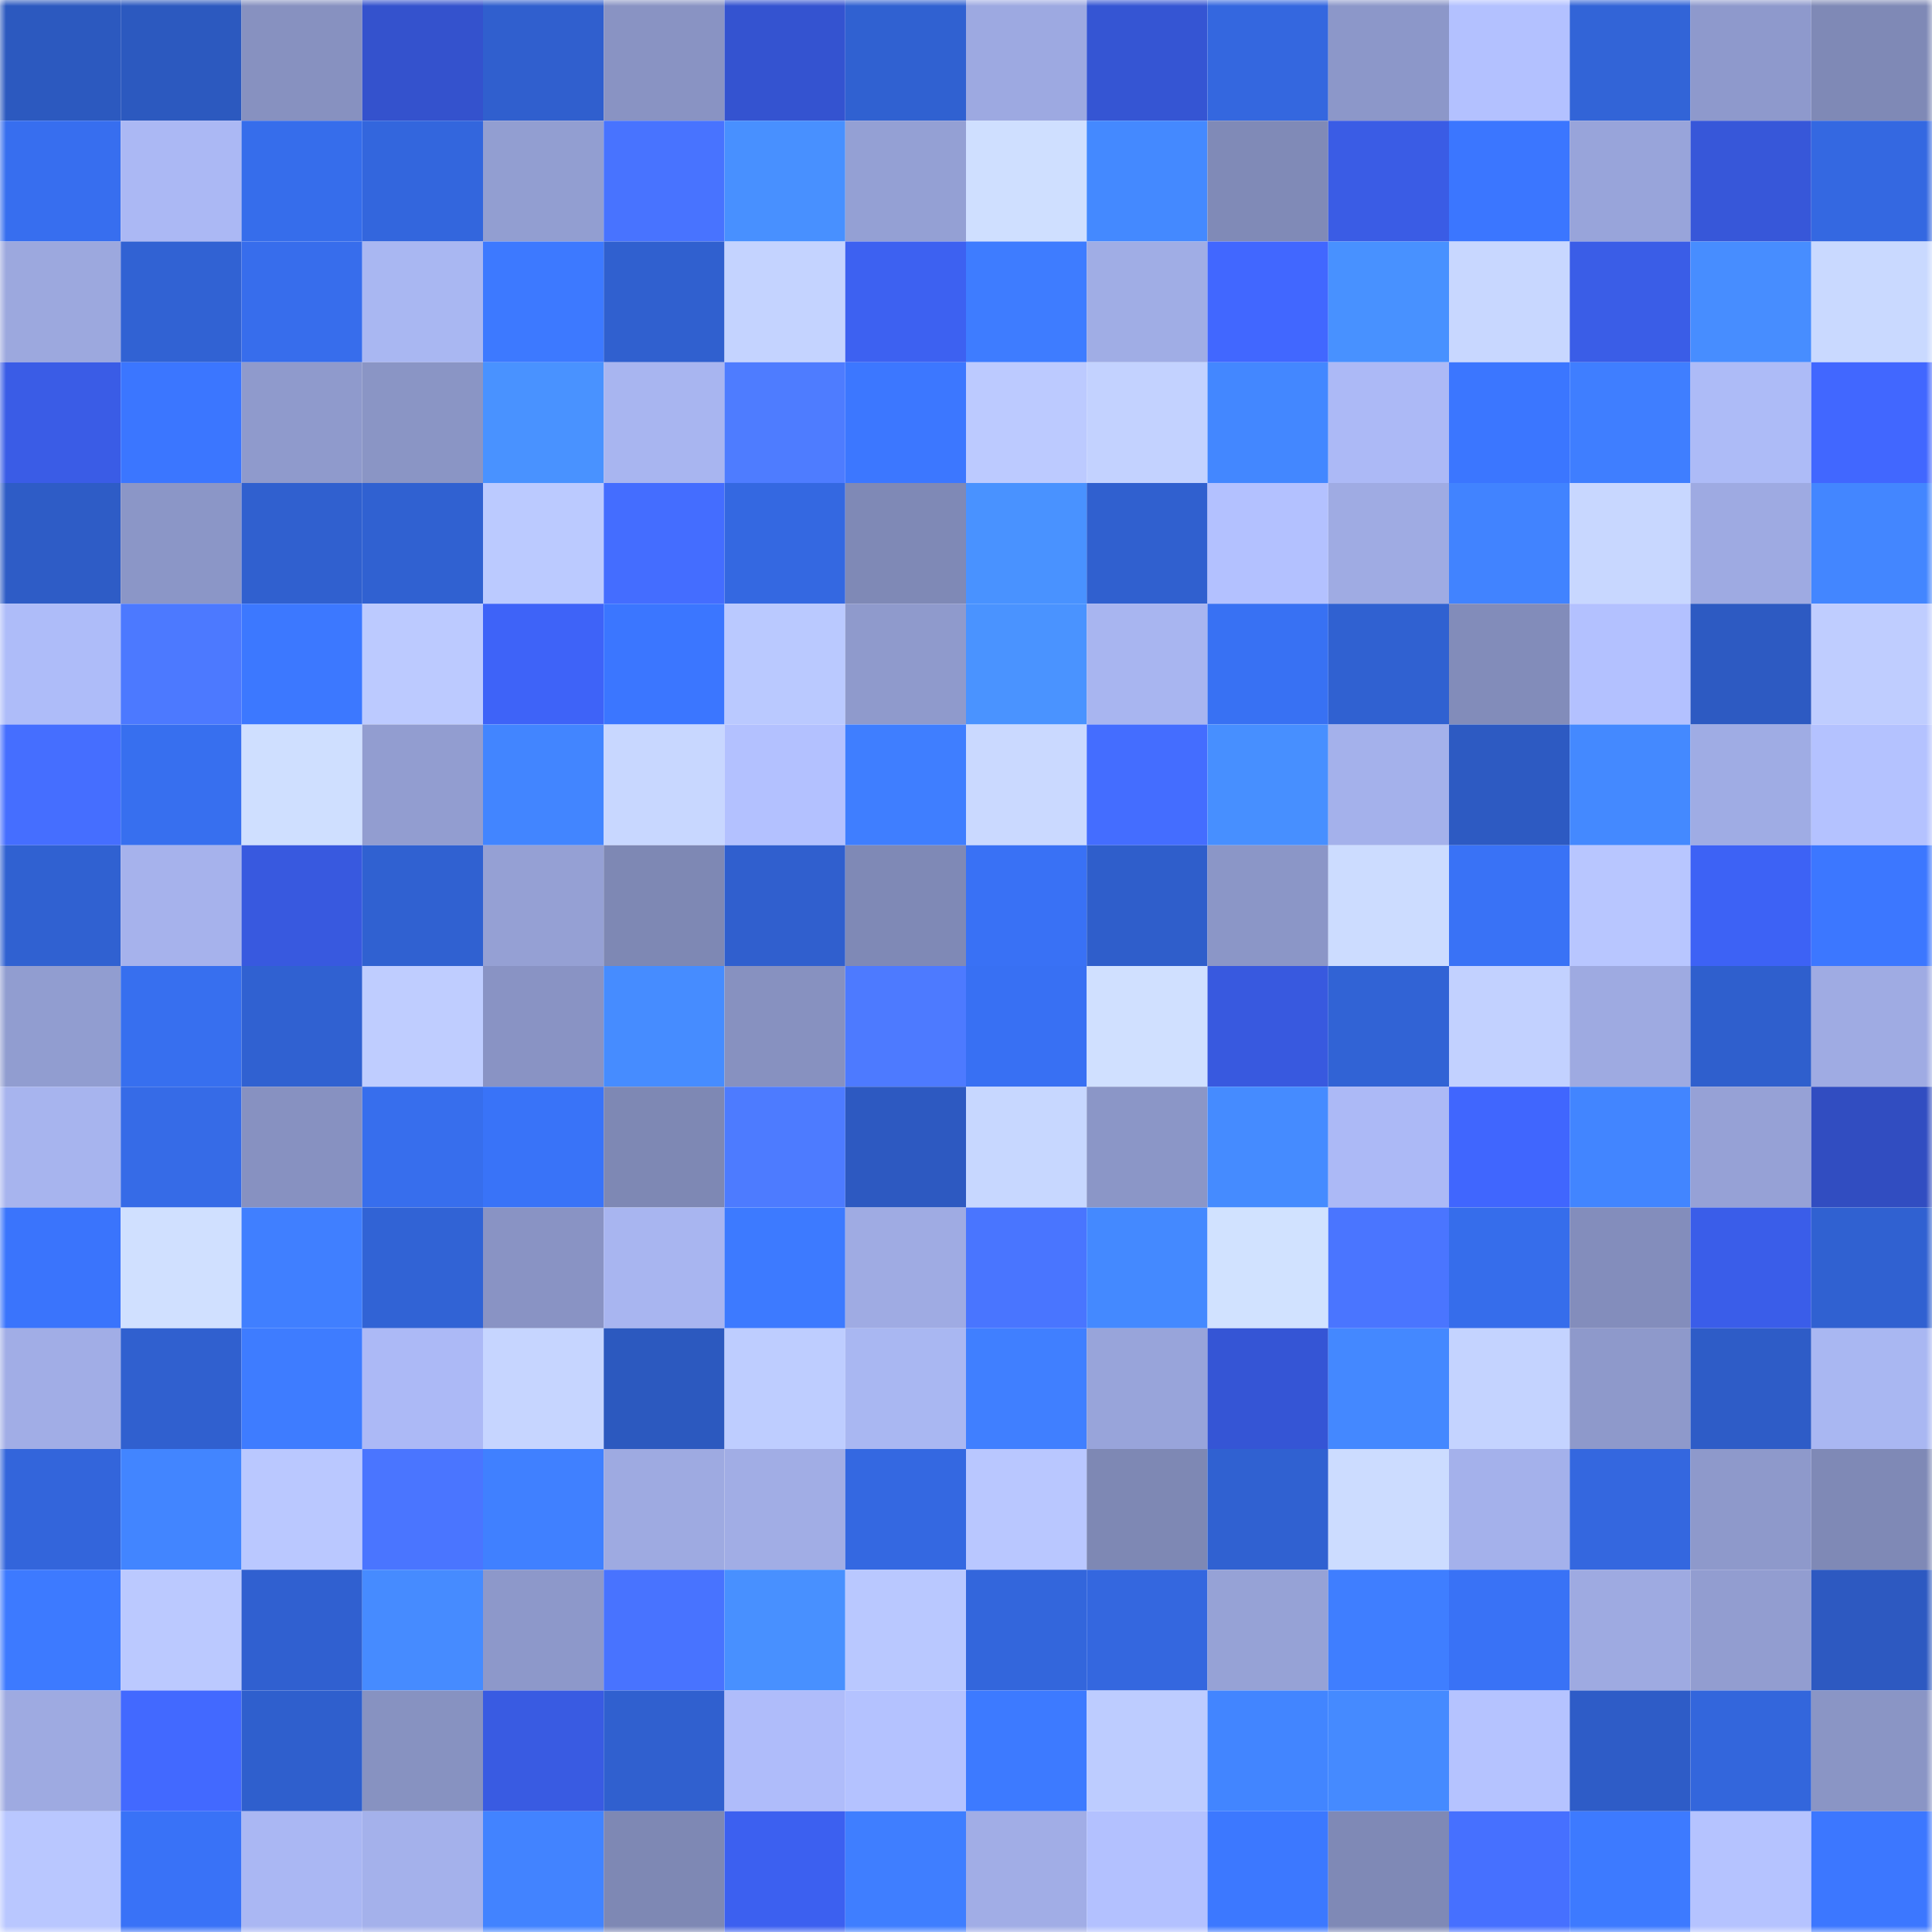 <svg viewBox="0 0 160 160" fill="none" role="img" xmlns="http://www.w3.org/2000/svg" width="240" height="240" name="basenames%2C94499.base.eth"><mask id="1880379482" mask-type="alpha" maskUnits="userSpaceOnUse" x="0" y="0" width="160" height="160"><rect width="160" height="160" fill="#FFFFFF"></rect></mask><g mask="url(#1880379482)"><rect x="0" y="0" width="10" height="10" fill="#2c59bf"></rect><rect x="10" y="0" width="10" height="10" fill="#2c59bf"></rect><rect x="20" y="0" width="10" height="10" fill="#8791c0"></rect><rect x="30" y="0" width="10" height="10" fill="#3452cd"></rect><rect x="40" y="0" width="10" height="10" fill="#305fce"></rect><rect x="50" y="0" width="10" height="10" fill="#8993c3"></rect><rect x="60" y="0" width="10" height="10" fill="#3453d0"></rect><rect x="70" y="0" width="10" height="10" fill="#3061d1"></rect><rect x="80" y="0" width="10" height="10" fill="#9da9e1"></rect><rect x="90" y="0" width="10" height="10" fill="#3555d3"></rect><rect x="100" y="0" width="10" height="10" fill="#3467df"></rect><rect x="110" y="0" width="10" height="10" fill="#8c97c9"></rect><rect x="120" y="0" width="10" height="10" fill="#b3c1ff"></rect><rect x="130" y="0" width="10" height="10" fill="#3264d7"></rect><rect x="140" y="0" width="10" height="10" fill="#8e99cc"></rect><rect x="150" y="0" width="10" height="10" fill="#7f89b6"></rect><rect x="0" y="10" width="10" height="10" fill="#376eef"></rect><rect x="10" y="10" width="10" height="10" fill="#abb8f4"></rect><rect x="20" y="10" width="10" height="10" fill="#366deb"></rect><rect x="30" y="10" width="10" height="10" fill="#3366dd"></rect><rect x="40" y="10" width="10" height="10" fill="#929ed1"></rect><rect x="50" y="10" width="10" height="10" fill="#4873ff"></rect><rect x="60" y="10" width="10" height="10" fill="#4890ff"></rect><rect x="70" y="10" width="10" height="10" fill="#94a0d4"></rect><rect x="80" y="10" width="10" height="10" fill="#cfdfff"></rect><rect x="90" y="10" width="10" height="10" fill="#4489ff"></rect><rect x="100" y="10" width="10" height="10" fill="#808ab7"></rect><rect x="110" y="10" width="10" height="10" fill="#3a5ce5"></rect><rect x="120" y="10" width="10" height="10" fill="#3b76ff"></rect><rect x="130" y="10" width="10" height="10" fill="#98a4da"></rect><rect x="140" y="10" width="10" height="10" fill="#3757d9"></rect><rect x="150" y="10" width="10" height="10" fill="#3468e1"></rect><rect x="0" y="20" width="10" height="10" fill="#9ca8de"></rect><rect x="10" y="20" width="10" height="10" fill="#3162d3"></rect><rect x="20" y="20" width="10" height="10" fill="#376dec"></rect><rect x="30" y="20" width="10" height="10" fill="#a9b7f2"></rect><rect x="40" y="20" width="10" height="10" fill="#3d79ff"></rect><rect x="50" y="20" width="10" height="10" fill="#3060cf"></rect><rect x="60" y="20" width="10" height="10" fill="#c4d3ff"></rect><rect x="70" y="20" width="10" height="10" fill="#3d61f1"></rect><rect x="80" y="20" width="10" height="10" fill="#3e7cff"></rect><rect x="90" y="20" width="10" height="10" fill="#a0ade5"></rect><rect x="100" y="20" width="10" height="10" fill="#4167ff"></rect><rect x="110" y="20" width="10" height="10" fill="#4891ff"></rect><rect x="120" y="20" width="10" height="10" fill="#c8d7ff"></rect><rect x="130" y="20" width="10" height="10" fill="#3a5de7"></rect><rect x="140" y="20" width="10" height="10" fill="#478dff"></rect><rect x="150" y="20" width="10" height="10" fill="#c9d9ff"></rect><rect x="0" y="30" width="10" height="10" fill="#3a5ce6"></rect><rect x="10" y="30" width="10" height="10" fill="#3b76ff"></rect><rect x="20" y="30" width="10" height="10" fill="#8f9acc"></rect><rect x="30" y="30" width="10" height="10" fill="#8a95c5"></rect><rect x="40" y="30" width="10" height="10" fill="#4992ff"></rect><rect x="50" y="30" width="10" height="10" fill="#a8b5f0"></rect><rect x="60" y="30" width="10" height="10" fill="#4e7cff"></rect><rect x="70" y="30" width="10" height="10" fill="#3c77ff"></rect><rect x="80" y="30" width="10" height="10" fill="#bccaff"></rect><rect x="90" y="30" width="10" height="10" fill="#c3d2ff"></rect><rect x="100" y="30" width="10" height="10" fill="#4387ff"></rect><rect x="110" y="30" width="10" height="10" fill="#acb9f6"></rect><rect x="120" y="30" width="10" height="10" fill="#3b76ff"></rect><rect x="130" y="30" width="10" height="10" fill="#3f7eff"></rect><rect x="140" y="30" width="10" height="10" fill="#adbbf7"></rect><rect x="150" y="30" width="10" height="10" fill="#4167ff"></rect><rect x="0" y="40" width="10" height="10" fill="#2e5cc6"></rect><rect x="10" y="40" width="10" height="10" fill="#8b96c7"></rect><rect x="20" y="40" width="10" height="10" fill="#3060cf"></rect><rect x="30" y="40" width="10" height="10" fill="#3061d1"></rect><rect x="40" y="40" width="10" height="10" fill="#bbcaff"></rect><rect x="50" y="40" width="10" height="10" fill="#446dff"></rect><rect x="60" y="40" width="10" height="10" fill="#3468e1"></rect><rect x="70" y="40" width="10" height="10" fill="#7f89b6"></rect><rect x="80" y="40" width="10" height="10" fill="#4992ff"></rect><rect x="90" y="40" width="10" height="10" fill="#3060cf"></rect><rect x="100" y="40" width="10" height="10" fill="#b3c1ff"></rect><rect x="110" y="40" width="10" height="10" fill="#9fabe3"></rect><rect x="120" y="40" width="10" height="10" fill="#4183ff"></rect><rect x="130" y="40" width="10" height="10" fill="#c8d7ff"></rect><rect x="140" y="40" width="10" height="10" fill="#9eaae2"></rect><rect x="150" y="40" width="10" height="10" fill="#4386ff"></rect><rect x="0" y="50" width="10" height="10" fill="#aebcf9"></rect><rect x="10" y="50" width="10" height="10" fill="#4c79ff"></rect><rect x="20" y="50" width="10" height="10" fill="#3c78ff"></rect><rect x="30" y="50" width="10" height="10" fill="#bccaff"></rect><rect x="40" y="50" width="10" height="10" fill="#3e63f8"></rect><rect x="50" y="50" width="10" height="10" fill="#3b76ff"></rect><rect x="60" y="50" width="10" height="10" fill="#bac9ff"></rect><rect x="70" y="50" width="10" height="10" fill="#8f9acc"></rect><rect x="80" y="50" width="10" height="10" fill="#4a93ff"></rect><rect x="90" y="50" width="10" height="10" fill="#a8b5f0"></rect><rect x="100" y="50" width="10" height="10" fill="#3871f3"></rect><rect x="110" y="50" width="10" height="10" fill="#3061d1"></rect><rect x="120" y="50" width="10" height="10" fill="#828cba"></rect><rect x="130" y="50" width="10" height="10" fill="#b3c1ff"></rect><rect x="140" y="50" width="10" height="10" fill="#2d5ac2"></rect><rect x="150" y="50" width="10" height="10" fill="#bfcdff"></rect><rect x="0" y="60" width="10" height="10" fill="#456eff"></rect><rect x="10" y="60" width="10" height="10" fill="#376fef"></rect><rect x="20" y="60" width="10" height="10" fill="#cfdfff"></rect><rect x="30" y="60" width="10" height="10" fill="#929dd0"></rect><rect x="40" y="60" width="10" height="10" fill="#4285ff"></rect><rect x="50" y="60" width="10" height="10" fill="#c8d7ff"></rect><rect x="60" y="60" width="10" height="10" fill="#b3c1ff"></rect><rect x="70" y="60" width="10" height="10" fill="#3f7eff"></rect><rect x="80" y="60" width="10" height="10" fill="#cad9ff"></rect><rect x="90" y="60" width="10" height="10" fill="#446dff"></rect><rect x="100" y="60" width="10" height="10" fill="#478fff"></rect><rect x="110" y="60" width="10" height="10" fill="#a4b1eb"></rect><rect x="120" y="60" width="10" height="10" fill="#2d5ac2"></rect><rect x="130" y="60" width="10" height="10" fill="#4489ff"></rect><rect x="140" y="60" width="10" height="10" fill="#9face4"></rect><rect x="150" y="60" width="10" height="10" fill="#b4c2ff"></rect><rect x="0" y="70" width="10" height="10" fill="#3061d1"></rect><rect x="10" y="70" width="10" height="10" fill="#a6b2ec"></rect><rect x="20" y="70" width="10" height="10" fill="#3859df"></rect><rect x="30" y="70" width="10" height="10" fill="#3061d1"></rect><rect x="40" y="70" width="10" height="10" fill="#95a0d4"></rect><rect x="50" y="70" width="10" height="10" fill="#7e88b4"></rect><rect x="60" y="70" width="10" height="10" fill="#305fce"></rect><rect x="70" y="70" width="10" height="10" fill="#7f89b6"></rect><rect x="80" y="70" width="10" height="10" fill="#3971f5"></rect><rect x="90" y="70" width="10" height="10" fill="#2f5ecb"></rect><rect x="100" y="70" width="10" height="10" fill="#8b96c7"></rect><rect x="110" y="70" width="10" height="10" fill="#ccdcff"></rect><rect x="120" y="70" width="10" height="10" fill="#3972f6"></rect><rect x="130" y="70" width="10" height="10" fill="#b8c6ff"></rect><rect x="140" y="70" width="10" height="10" fill="#3d62f5"></rect><rect x="150" y="70" width="10" height="10" fill="#3c77ff"></rect><rect x="0" y="80" width="10" height="10" fill="#919dd0"></rect><rect x="10" y="80" width="10" height="10" fill="#376fef"></rect><rect x="20" y="80" width="10" height="10" fill="#3061d1"></rect><rect x="30" y="80" width="10" height="10" fill="#bfcdff"></rect><rect x="40" y="80" width="10" height="10" fill="#8993c4"></rect><rect x="50" y="80" width="10" height="10" fill="#468cff"></rect><rect x="60" y="80" width="10" height="10" fill="#8791c0"></rect><rect x="70" y="80" width="10" height="10" fill="#4d7aff"></rect><rect x="80" y="80" width="10" height="10" fill="#3870f3"></rect><rect x="90" y="80" width="10" height="10" fill="#d0e0ff"></rect><rect x="100" y="80" width="10" height="10" fill="#3859df"></rect><rect x="110" y="80" width="10" height="10" fill="#3163d5"></rect><rect x="120" y="80" width="10" height="10" fill="#c2d1ff"></rect><rect x="130" y="80" width="10" height="10" fill="#9eaae1"></rect><rect x="140" y="80" width="10" height="10" fill="#2f5fcd"></rect><rect x="150" y="80" width="10" height="10" fill="#9fabe3"></rect><rect x="0" y="90" width="10" height="10" fill="#a7b4ee"></rect><rect x="10" y="90" width="10" height="10" fill="#366be7"></rect><rect x="20" y="90" width="10" height="10" fill="#8791c1"></rect><rect x="30" y="90" width="10" height="10" fill="#376eed"></rect><rect x="40" y="90" width="10" height="10" fill="#3973f8"></rect><rect x="50" y="90" width="10" height="10" fill="#7e88b4"></rect><rect x="60" y="90" width="10" height="10" fill="#4d7bff"></rect><rect x="70" y="90" width="10" height="10" fill="#2d59c1"></rect><rect x="80" y="90" width="10" height="10" fill="#c7d7ff"></rect><rect x="90" y="90" width="10" height="10" fill="#8b96c7"></rect><rect x="100" y="90" width="10" height="10" fill="#458bff"></rect><rect x="110" y="90" width="10" height="10" fill="#acb9f6"></rect><rect x="120" y="90" width="10" height="10" fill="#4066fe"></rect><rect x="130" y="90" width="10" height="10" fill="#4285ff"></rect><rect x="140" y="90" width="10" height="10" fill="#96a1d6"></rect><rect x="150" y="90" width="10" height="10" fill="#314dc1"></rect><rect x="0" y="100" width="10" height="10" fill="#3a74fc"></rect><rect x="10" y="100" width="10" height="10" fill="#d0e0ff"></rect><rect x="20" y="100" width="10" height="10" fill="#407fff"></rect><rect x="30" y="100" width="10" height="10" fill="#3163d5"></rect><rect x="40" y="100" width="10" height="10" fill="#8993c4"></rect><rect x="50" y="100" width="10" height="10" fill="#a8b5f0"></rect><rect x="60" y="100" width="10" height="10" fill="#3d7aff"></rect><rect x="70" y="100" width="10" height="10" fill="#9fabe3"></rect><rect x="80" y="100" width="10" height="10" fill="#4975ff"></rect><rect x="90" y="100" width="10" height="10" fill="#4489ff"></rect><rect x="100" y="100" width="10" height="10" fill="#d1e2ff"></rect><rect x="110" y="100" width="10" height="10" fill="#4a75ff"></rect><rect x="120" y="100" width="10" height="10" fill="#366deb"></rect><rect x="130" y="100" width="10" height="10" fill="#838dbc"></rect><rect x="140" y="100" width="10" height="10" fill="#3a5de9"></rect><rect x="150" y="100" width="10" height="10" fill="#3061d1"></rect><rect x="0" y="110" width="10" height="10" fill="#a1ade6"></rect><rect x="10" y="110" width="10" height="10" fill="#3060cf"></rect><rect x="20" y="110" width="10" height="10" fill="#3e7cff"></rect><rect x="30" y="110" width="10" height="10" fill="#acb9f6"></rect><rect x="40" y="110" width="10" height="10" fill="#c6d5ff"></rect><rect x="50" y="110" width="10" height="10" fill="#2c59bf"></rect><rect x="60" y="110" width="10" height="10" fill="#becdff"></rect><rect x="70" y="110" width="10" height="10" fill="#a9b7f2"></rect><rect x="80" y="110" width="10" height="10" fill="#407fff"></rect><rect x="90" y="110" width="10" height="10" fill="#98a4da"></rect><rect x="100" y="110" width="10" height="10" fill="#3555d5"></rect><rect x="110" y="110" width="10" height="10" fill="#4488ff"></rect><rect x="120" y="110" width="10" height="10" fill="#c4d3ff"></rect><rect x="130" y="110" width="10" height="10" fill="#8e99cb"></rect><rect x="140" y="110" width="10" height="10" fill="#2e5cc7"></rect><rect x="150" y="110" width="10" height="10" fill="#a9b7f2"></rect><rect x="0" y="120" width="10" height="10" fill="#3365db"></rect><rect x="10" y="120" width="10" height="10" fill="#4285ff"></rect><rect x="20" y="120" width="10" height="10" fill="#bac8ff"></rect><rect x="30" y="120" width="10" height="10" fill="#4a75ff"></rect><rect x="40" y="120" width="10" height="10" fill="#4080ff"></rect><rect x="50" y="120" width="10" height="10" fill="#9eaae1"></rect><rect x="60" y="120" width="10" height="10" fill="#a1ade5"></rect><rect x="70" y="120" width="10" height="10" fill="#3468e1"></rect><rect x="80" y="120" width="10" height="10" fill="#b9c7ff"></rect><rect x="90" y="120" width="10" height="10" fill="#7e88b4"></rect><rect x="100" y="120" width="10" height="10" fill="#3061d1"></rect><rect x="110" y="120" width="10" height="10" fill="#ccdcff"></rect><rect x="120" y="120" width="10" height="10" fill="#a4b1eb"></rect><rect x="130" y="120" width="10" height="10" fill="#3467df"></rect><rect x="140" y="120" width="10" height="10" fill="#8e99cb"></rect><rect x="150" y="120" width="10" height="10" fill="#7f89b6"></rect><rect x="0" y="130" width="10" height="10" fill="#3d7aff"></rect><rect x="10" y="130" width="10" height="10" fill="#bbc9ff"></rect><rect x="20" y="130" width="10" height="10" fill="#3060d0"></rect><rect x="30" y="130" width="10" height="10" fill="#468bff"></rect><rect x="40" y="130" width="10" height="10" fill="#8d98ca"></rect><rect x="50" y="130" width="10" height="10" fill="#4873ff"></rect><rect x="60" y="130" width="10" height="10" fill="#4890ff"></rect><rect x="70" y="130" width="10" height="10" fill="#b9c8ff"></rect><rect x="80" y="130" width="10" height="10" fill="#3366dc"></rect><rect x="90" y="130" width="10" height="10" fill="#3467df"></rect><rect x="100" y="130" width="10" height="10" fill="#96a2d6"></rect><rect x="110" y="130" width="10" height="10" fill="#3f7eff"></rect><rect x="120" y="130" width="10" height="10" fill="#3972f6"></rect><rect x="130" y="130" width="10" height="10" fill="#9eaae1"></rect><rect x="140" y="130" width="10" height="10" fill="#929dd0"></rect><rect x="150" y="130" width="10" height="10" fill="#2d59c1"></rect><rect x="0" y="140" width="10" height="10" fill="#9eaae1"></rect><rect x="10" y="140" width="10" height="10" fill="#4269ff"></rect><rect x="20" y="140" width="10" height="10" fill="#2f5fcd"></rect><rect x="30" y="140" width="10" height="10" fill="#8792c1"></rect><rect x="40" y="140" width="10" height="10" fill="#395be2"></rect><rect x="50" y="140" width="10" height="10" fill="#3060cf"></rect><rect x="60" y="140" width="10" height="10" fill="#afbcfa"></rect><rect x="70" y="140" width="10" height="10" fill="#b4c2ff"></rect><rect x="80" y="140" width="10" height="10" fill="#3d7aff"></rect><rect x="90" y="140" width="10" height="10" fill="#bdccff"></rect><rect x="100" y="140" width="10" height="10" fill="#4285ff"></rect><rect x="110" y="140" width="10" height="10" fill="#458aff"></rect><rect x="120" y="140" width="10" height="10" fill="#b5c3ff"></rect><rect x="130" y="140" width="10" height="10" fill="#2e5cc7"></rect><rect x="140" y="140" width="10" height="10" fill="#3366dc"></rect><rect x="150" y="140" width="10" height="10" fill="#8a95c5"></rect><rect x="0" y="150" width="10" height="10" fill="#b9c7ff"></rect><rect x="10" y="150" width="10" height="10" fill="#3972f7"></rect><rect x="20" y="150" width="10" height="10" fill="#aab7f3"></rect><rect x="30" y="150" width="10" height="10" fill="#a4b1eb"></rect><rect x="40" y="150" width="10" height="10" fill="#4283ff"></rect><rect x="50" y="150" width="10" height="10" fill="#7e88b4"></rect><rect x="60" y="150" width="10" height="10" fill="#3c60f0"></rect><rect x="70" y="150" width="10" height="10" fill="#3f7eff"></rect><rect x="80" y="150" width="10" height="10" fill="#a1ade6"></rect><rect x="90" y="150" width="10" height="10" fill="#b3c1ff"></rect><rect x="100" y="150" width="10" height="10" fill="#3c78ff"></rect><rect x="110" y="150" width="10" height="10" fill="#7f89b6"></rect><rect x="120" y="150" width="10" height="10" fill="#4670ff"></rect><rect x="130" y="150" width="10" height="10" fill="#3d7aff"></rect><rect x="140" y="150" width="10" height="10" fill="#b5c3ff"></rect><rect x="150" y="150" width="10" height="10" fill="#3c77ff"></rect></g></svg>